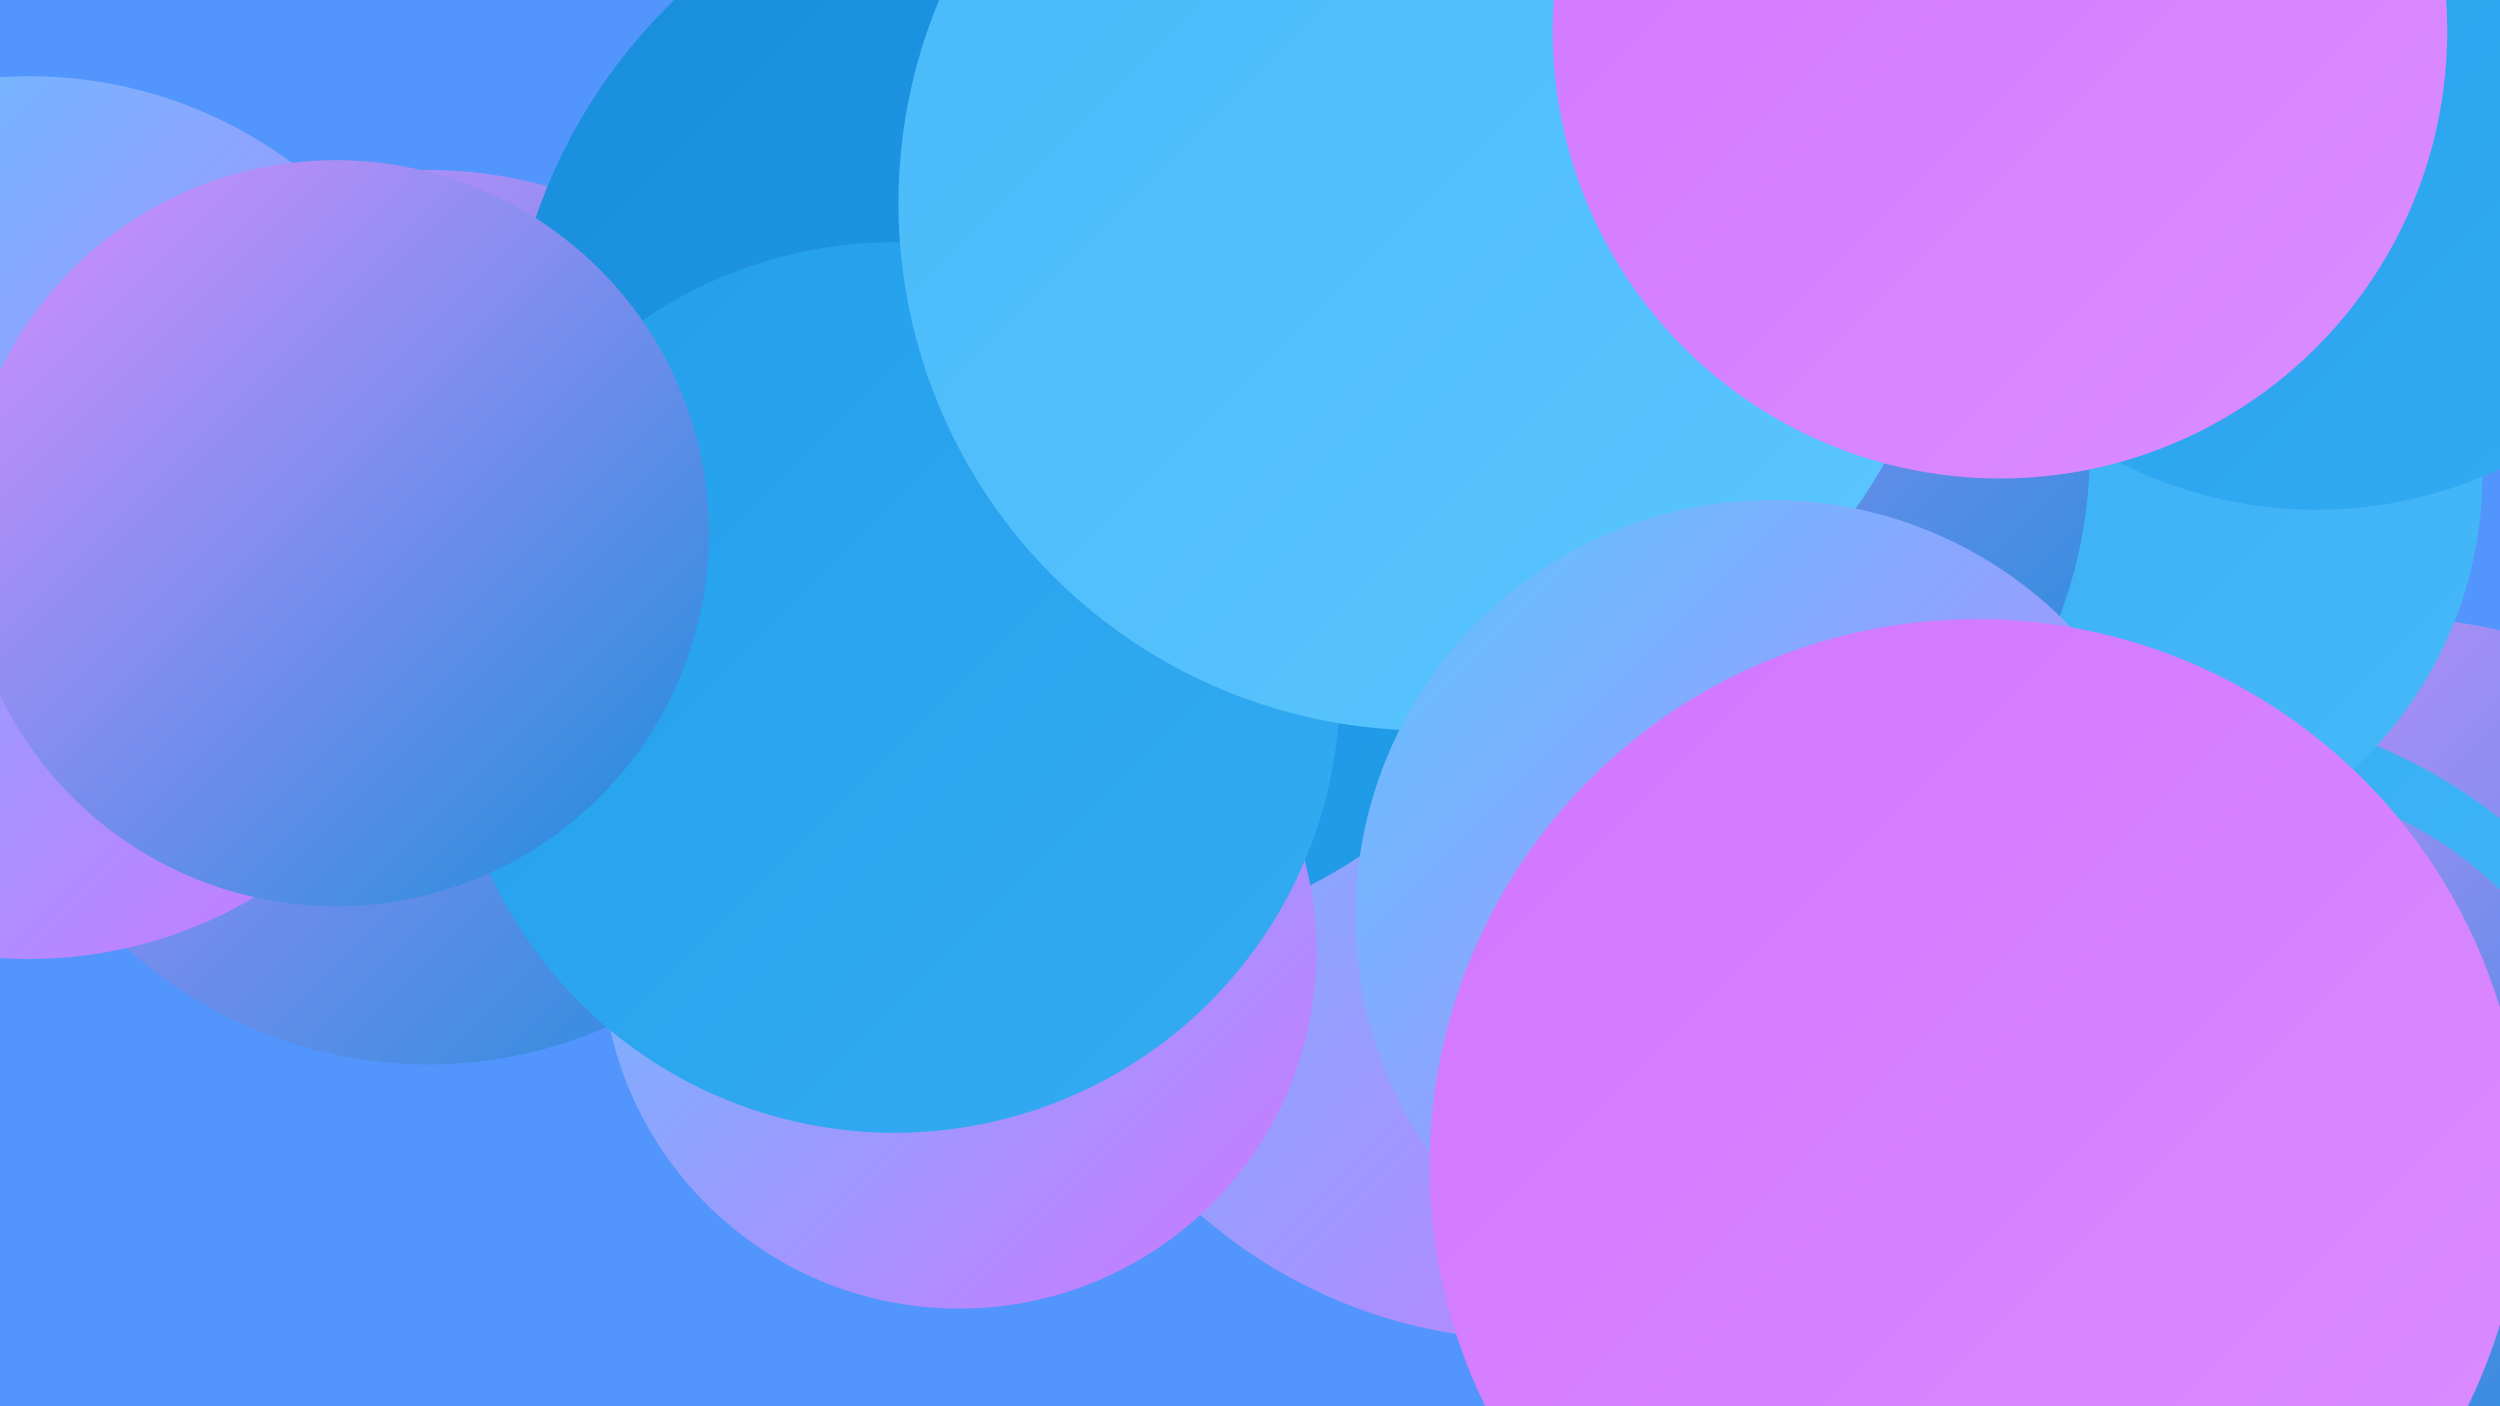 <?xml version="1.0" encoding="UTF-8"?><svg width="1280" height="720" xmlns="http://www.w3.org/2000/svg"><defs><linearGradient id="grad0" x1="0%" y1="0%" x2="100%" y2="100%"><stop offset="0%" style="stop-color:#198ddb;stop-opacity:1" /><stop offset="100%" style="stop-color:#229eeb;stop-opacity:1" /></linearGradient><linearGradient id="grad1" x1="0%" y1="0%" x2="100%" y2="100%"><stop offset="0%" style="stop-color:#229eeb;stop-opacity:1" /><stop offset="100%" style="stop-color:#34acf3;stop-opacity:1" /></linearGradient><linearGradient id="grad2" x1="0%" y1="0%" x2="100%" y2="100%"><stop offset="0%" style="stop-color:#34acf3;stop-opacity:1" /><stop offset="100%" style="stop-color:#47b9f9;stop-opacity:1" /></linearGradient><linearGradient id="grad3" x1="0%" y1="0%" x2="100%" y2="100%"><stop offset="0%" style="stop-color:#47b9f9;stop-opacity:1" /><stop offset="100%" style="stop-color:#5cc6fe;stop-opacity:1" /></linearGradient><linearGradient id="grad4" x1="0%" y1="0%" x2="100%" y2="100%"><stop offset="0%" style="stop-color:#5cc6fe;stop-opacity:1" /><stop offset="100%" style="stop-color:#d175ff;stop-opacity:1" /></linearGradient><linearGradient id="grad5" x1="0%" y1="0%" x2="100%" y2="100%"><stop offset="0%" style="stop-color:#d175ff;stop-opacity:1" /><stop offset="100%" style="stop-color:#db8eff;stop-opacity:1" /></linearGradient><linearGradient id="grad6" x1="0%" y1="0%" x2="100%" y2="100%"><stop offset="0%" style="stop-color:#db8eff;stop-opacity:1" /><stop offset="100%" style="stop-color:#198ddb;stop-opacity:1" /></linearGradient></defs><rect width="1280" height="720" fill="#5295fc" /><circle cx="1222" cy="568" r="252" fill="url(#grad6)" /><circle cx="1113" cy="630" r="269" fill="url(#grad2)" /><circle cx="219" cy="316" r="229" fill="url(#grad6)" /><circle cx="1174" cy="40" r="220" fill="url(#grad0)" /><circle cx="1141" cy="598" r="199" fill="url(#grad6)" /><circle cx="907" cy="435" r="239" fill="url(#grad4)" /><circle cx="611" cy="243" r="255" fill="url(#grad3)" /><circle cx="1066" cy="243" r="205" fill="url(#grad2)" /><circle cx="785" cy="427" r="259" fill="url(#grad4)" /><circle cx="831" cy="231" r="239" fill="url(#grad6)" /><circle cx="541" cy="203" r="282" fill="url(#grad0)" /><circle cx="491" cy="487" r="183" fill="url(#grad4)" /><circle cx="458" cy="352" r="228" fill="url(#grad1)" /><circle cx="15" cy="265" r="226" fill="url(#grad4)" /><circle cx="1186" cy="39" r="222" fill="url(#grad1)" /><circle cx="730" cy="104" r="270" fill="url(#grad3)" /><circle cx="907" cy="469" r="213" fill="url(#grad4)" /><circle cx="1012" cy="597" r="280" fill="url(#grad5)" /><circle cx="1024" cy="16" r="229" fill="url(#grad5)" /><circle cx="172" cy="273" r="191" fill="url(#grad6)" /></svg>